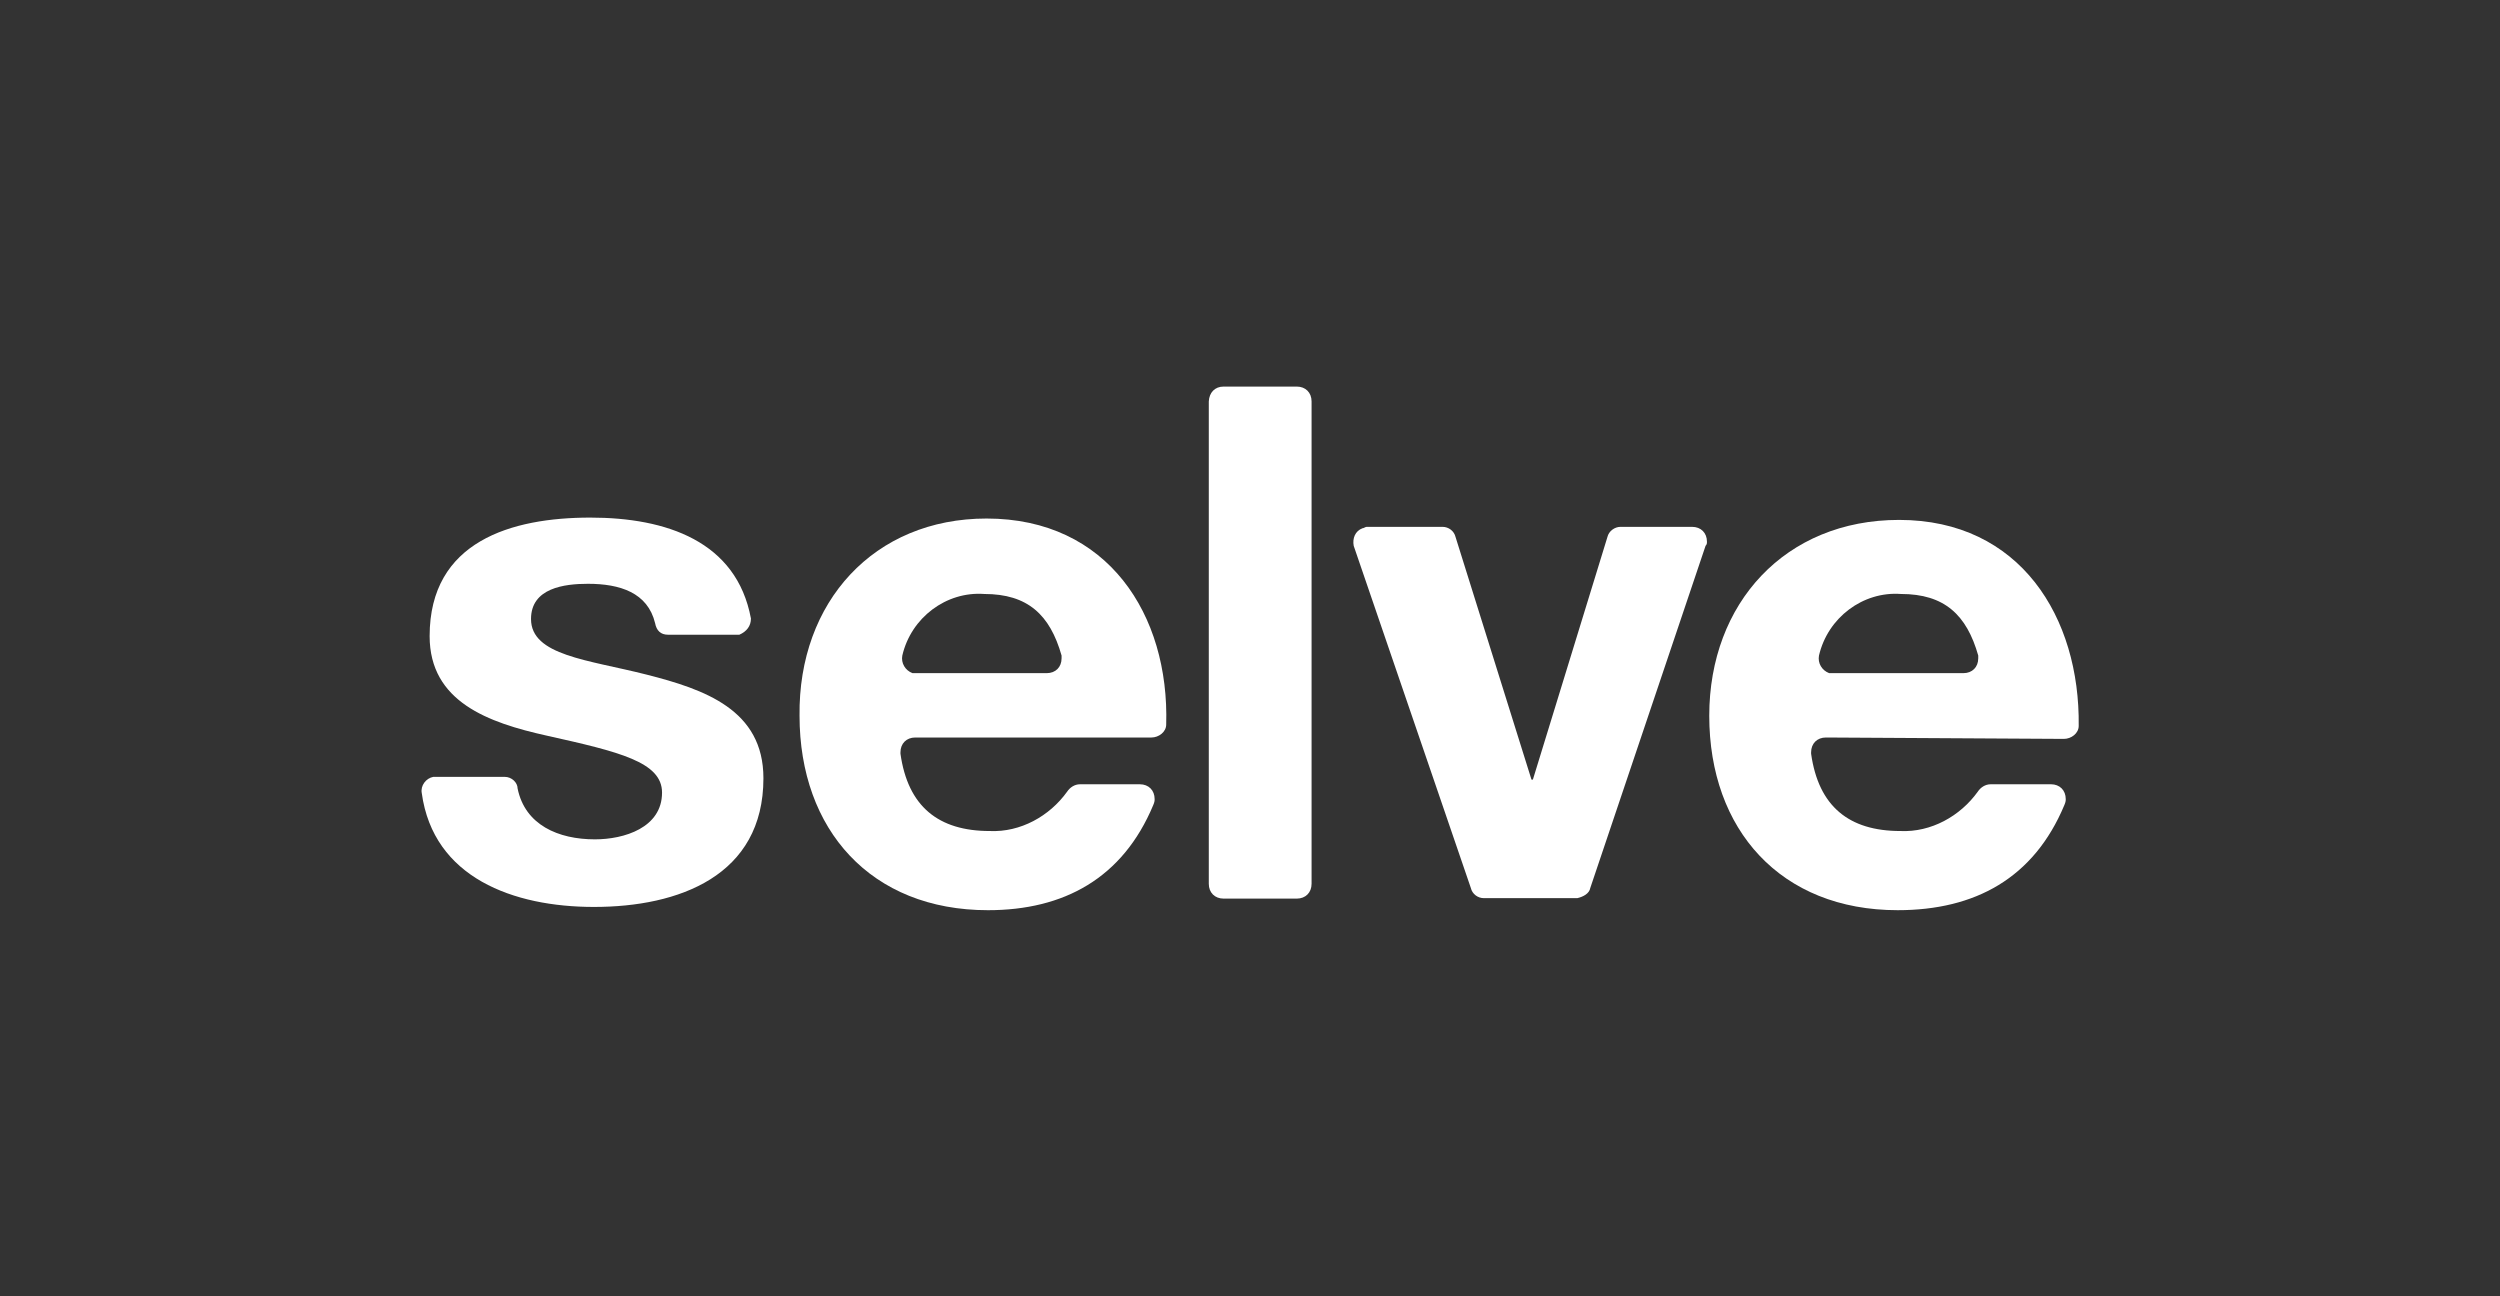 <?xml version="1.0" encoding="utf-8"?>
<!-- Generator: Adobe Illustrator 25.4.1, SVG Export Plug-In . SVG Version: 6.00 Build 0)  -->
<svg version="1.1" id="Ebene_1" xmlns="http://www.w3.org/2000/svg" xmlns:xlink="http://www.w3.org/1999/xlink" x="0px" y="0px"
	 viewBox="0 0 540 280" style="enable-background:new 0 0 540 280;" xml:space="preserve">
<rect x="0" y="0" width="540" height="280" fill="#333333" stroke="none"/>
<style type="text/css">
	.st0{fill:#FFFFFF;}
</style>
<g id="Ebene_2_00000164502920715092867500000005697071886355581582_">
	<g id="Ebene_1-2">
		<g id="Gruppe_192">
			<path id="Pfad_69" class="st0" d="M109,167.8c1.6,0,2.8,1.3,2.8,2.5c1.6,7.9,8.8,11,16.7,11c6.3,0,14.5-2.5,14.5-10.1
				c0-6.6-9.2-8.8-24.9-12.3c-12.6-2.8-25.3-7.3-25.3-21.5c0-20.5,17.7-25.6,34.7-25.6c16.4,0,31.6,5.1,34.7,21.8
				c0,1.6-0.9,2.8-2.5,3.5h-0.6h-14.8c-1.6,0-2.5-0.9-2.8-2.5c-1.6-6.6-7.6-8.5-14.5-8.5c-5.1,0-12.3,0.9-12.3,7.6
				c0,7.9,12.3,8.8,24.9,12c12.6,3.2,25.3,7.6,25.3,22.4c0,21.1-18.3,27.8-36.6,27.8c-17.4,0-34.7-6.3-37.2-24.6
				c-0.3-1.6,0.9-3.2,2.5-3.5H109L109,167.8z"/>
			<path id="Pfad_70" class="st0" d="M226.1,145.4c1.9,0,3.2-1.3,3.2-3.2c0-0.3,0-0.6,0-0.6c-2.5-8.8-7.3-13.3-16.7-13.3
				c-8.2-0.6-15.8,5.1-17.7,13.3c-0.3,1.6,0.6,3.2,2.2,3.8c0.3,0,0.6,0,0.6,0H226.1z M197.7,159.3c-1.9,0-3.2,1.3-3.2,3.2v0.3
				c1.6,11.4,8.2,16.7,19.3,16.7c6.6,0.3,12.9-3.2,16.7-8.5c0.6-0.9,1.6-1.6,2.8-1.6h12.9c1.9,0,3.2,1.3,3.2,3.2
				c0,0.3,0,0.6-0.3,1.3c-6.6,15.8-19.3,22.7-35.7,22.7c-25.3,0-40.7-17.4-40.7-42c-0.3-24.6,16.1-42.6,40.4-42.6
				c26.2,0,39.5,20.8,38.8,44.5c0,1.6-1.6,2.8-3.2,2.8H197.7z"/>
			<path id="Pfad_71" class="st0" d="M264.3,83.5h15.8c1.9,0,3.2,1.3,3.2,3.2l0,0v104.2c0,1.9-1.3,3.2-3.2,3.2h-15.8
				c-1.9,0-3.2-1.3-3.2-3.2l0,0V86.7C261.2,84.8,262.4,83.5,264.3,83.5L264.3,83.5"/>
			<path id="Pfad_72" class="st0" d="M340.7,194h-20.2c-1.3,0-2.5-0.9-2.8-2.2l-25.3-73.9c-0.3-1.6,0.3-3.2,1.9-3.8
				c0.3,0,0.6-0.3,0.9-0.3h16.4c1.3,0,2.5,0.9,2.8,2.2l16.4,52.4h0.3l16.1-52.4c0.3-1.3,1.6-2.2,2.8-2.2h15.5c1.9,0,3.2,1.3,3.2,3.2
				c0,0.3,0,0.6-0.3,0.9l-24.9,73.9C343.3,193,342,193.7,340.7,194"/>
			<path id="Pfad_73" class="st0" d="M424.1,145.4c1.9,0,3.2-1.3,3.2-3.2c0-0.3,0-0.6,0-0.6c-2.5-8.8-7.3-13.3-16.7-13.3
				c-8.2-0.6-15.8,5.1-17.7,13.3c-0.3,1.6,0.6,3.2,2.2,3.8c0.3,0,0.6,0,0.6,0H424.1z M394.4,159.3c-1.9,0-3.2,1.3-3.2,3.2v0.3
				c1.6,11.4,8.2,16.7,19.3,16.7c6.6,0.3,12.9-3.2,16.7-8.5c0.6-0.9,1.6-1.6,2.8-1.6H443c1.9,0,3.2,1.3,3.2,3.2c0,0.3,0,0.6-0.3,1.3
				c-6.6,15.8-19.3,22.7-36,22.7c-25.3,0-40.7-17.4-40.7-42c0-24.3,16.4-42.3,41-42.3c26.2,0,39.1,21.1,38.8,44.5
				c0,1.6-1.6,2.8-3.2,2.8L394.4,159.3z"/>
		</g>
	</g>
</g>
</svg>
